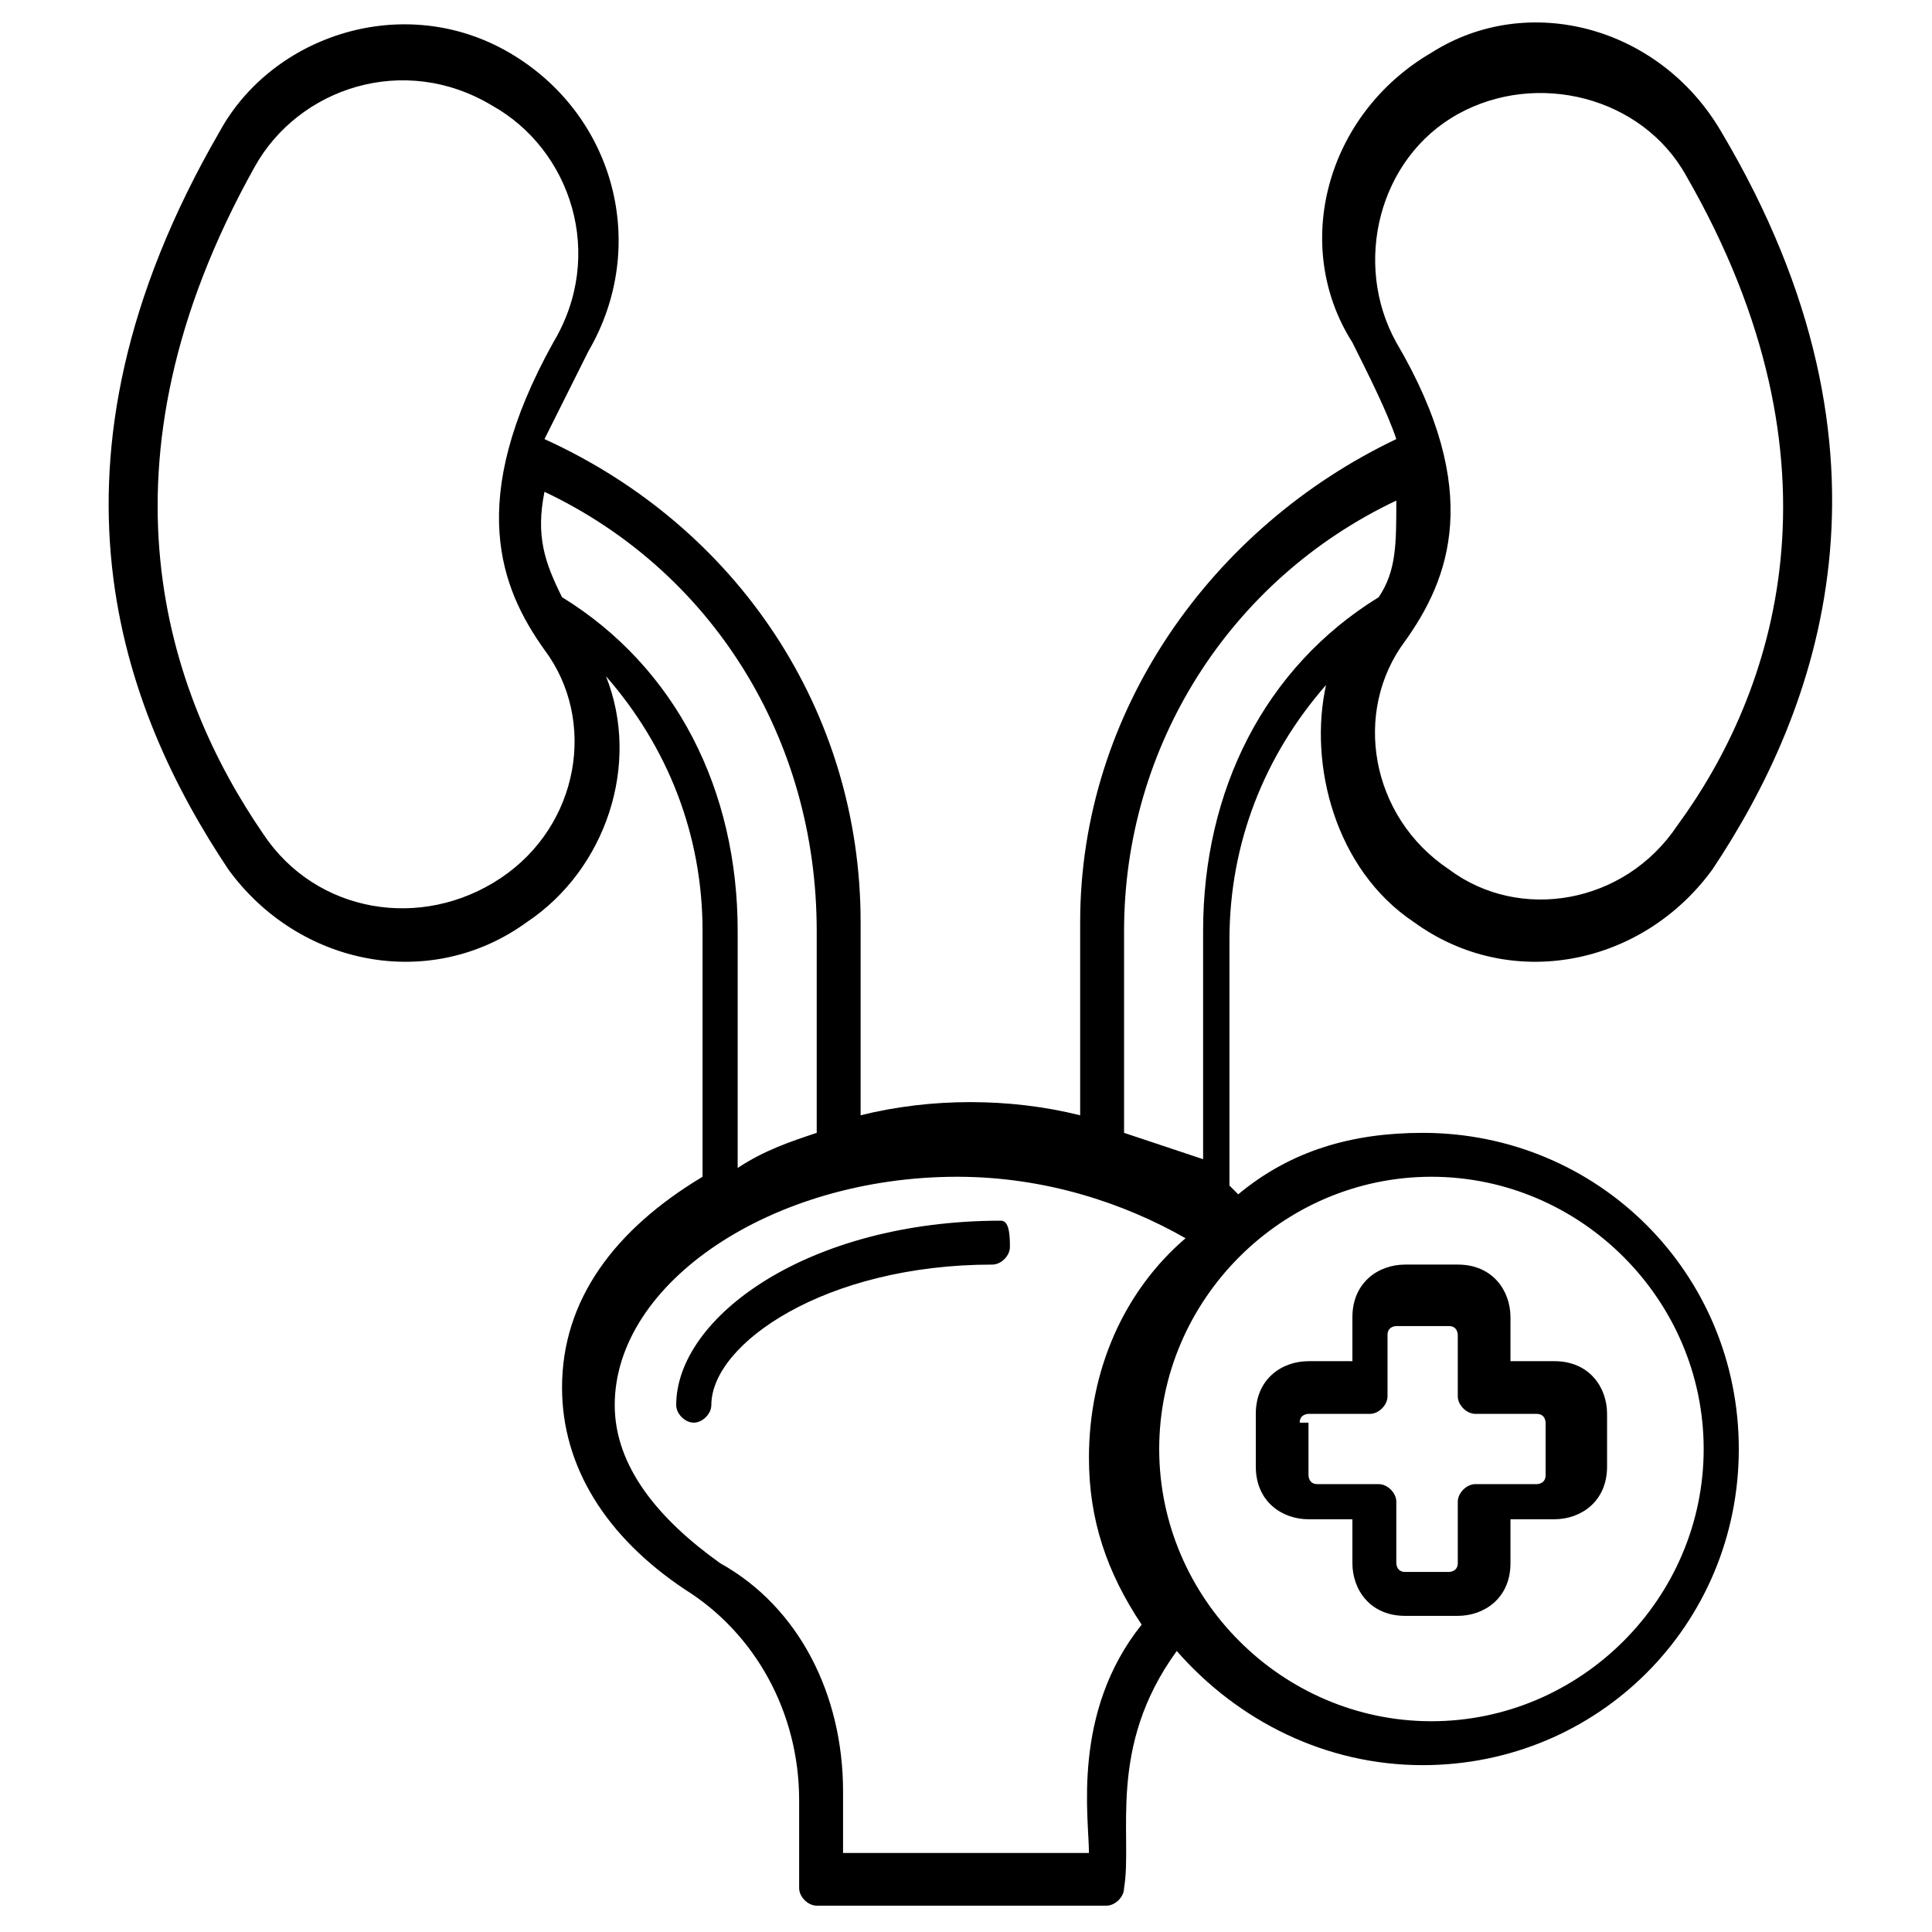 <?xml version="1.0" encoding="utf-8"?>
<!-- Generator: Adobe Illustrator 27.6.1, SVG Export Plug-In . SVG Version: 6.00 Build 0)  -->
<svg version="1.1" id="urology" xmlns="http://www.w3.org/2000/svg" xmlns:xlink="http://www.w3.org/1999/xlink" x="0px" y="0px"
	 viewBox="0 0 22 22" style="enable-background:new 0 0 22 22;" xml:space="preserve">
<path d="M11.4,13.9c-2.2,0-3.7,1.1-3.7,2.1c0,0.1,0.1,0.2,0.2,0.2c0.1,0,0.2-0.1,0.2-0.2c0-0.7,1.3-1.6,3.2-1.6
	c0.1,0,0.2-0.1,0.2-0.2S11.5,13.9,11.4,13.9z M16.1,10.5c1.1,0.8,2.6,0.5,3.4-0.6c1.2-1.8,2.3-4.7,0.1-8.4c-0.7-1.2-2.2-1.6-3.3-0.9
	c-1.2,0.7-1.6,2.2-0.9,3.3c0.2,0.4,0.4,0.8,0.5,1.1c-2.1,1-3.6,3.1-3.6,5.5v2.2c-0.8-0.2-1.7-0.2-2.5,0v-2.2c0-2.4-1.4-4.5-3.6-5.5
	C6.3,4.8,6.5,4.4,6.7,4C7.4,2.8,7,1.3,5.8,0.6C4.6-0.1,3.1,0.4,2.5,1.5C0.3,5.3,1.4,8.1,2.6,9.9C3.4,11,4.9,11.3,6,10.5
	c0.9-0.6,1.3-1.8,0.9-2.8C7.6,8.5,8,9.5,8,10.6v2.8c-1,0.6-1.6,1.4-1.6,2.4c0,0.9,0.5,1.7,1.4,2.3c0.8,0.5,1.3,1.4,1.3,2.4v1
	c0,0.1,0.1,0.2,0.2,0.2h3.3c0.1,0,0.2-0.1,0.2-0.2c0.1-0.6-0.2-1.6,0.6-2.7c0.7,0.8,1.7,1.3,2.8,1.3c2,0,3.6-1.6,3.6-3.6
	s-1.6-3.6-3.6-3.6c-0.8,0-1.5,0.2-2.1,0.7c0,0-0.1-0.1-0.1-0.1v-2.8c0-1.1,0.4-2.1,1.1-2.9C14.9,8.7,15.2,9.9,16.1,10.5L16.1,10.5z
	 M16.6,1.3c0.9-0.5,2.1-0.2,2.6,0.7c1.9,3.3,1,5.9-0.1,7.4c-0.6,0.9-1.8,1.1-2.6,0.5c-0.9-0.6-1.1-1.8-0.5-2.6
	c0.5-0.7,0.9-1.7-0.1-3.4C15.4,3,15.7,1.8,16.6,1.3L16.6,1.3z M5.7,10C4.8,10.6,3.6,10.4,3,9.5c-1.1-1.6-2-4.2-0.1-7.6
	c0.5-0.9,1.7-1.3,2.7-0.7c0.9,0.5,1.3,1.7,0.7,2.7c-1,1.8-0.6,2.8-0.1,3.5C6.8,8.2,6.6,9.4,5.7,10z M6.4,6.8
	C6.2,6.4,6.1,6.1,6.2,5.6c1.9,0.9,3.1,2.8,3.1,5v2.3C9,13,8.7,13.1,8.4,13.3v-2.7C8.4,9,7.7,7.6,6.4,6.8L6.4,6.8z M12.4,21.1H9.6
	v-0.7c0-1.1-0.5-2.1-1.4-2.6c-0.7-0.5-1.2-1.1-1.2-1.8c0-1.4,1.8-2.6,3.9-2.6c1,0,1.9,0.3,2.6,0.7c-0.7,0.6-1.1,1.5-1.1,2.5
	c0,0.7,0.2,1.3,0.6,1.9C12.2,19.5,12.4,20.7,12.4,21.1L12.4,21.1z M19.4,16.5c0,1.7-1.4,3.1-3.1,3.1c-1.7,0-3.1-1.4-3.1-3.1
	s1.4-3.1,3.1-3.1C18,13.4,19.4,14.8,19.4,16.5z M13.7,10.6v2.6c-0.3-0.1-0.6-0.2-0.9-0.3v-2.3c0-2.1,1.2-4,3.1-4.9
	c0,0.5,0,0.8-0.2,1.1C14.4,7.6,13.7,9,13.7,10.6z M14.9,17.3h0.5v0.5c0,0.3,0.2,0.6,0.6,0.6h0.6c0.3,0,0.6-0.2,0.6-0.6v-0.5h0.5
	c0.3,0,0.6-0.2,0.6-0.6v-0.6c0-0.3-0.2-0.6-0.6-0.6h-0.5v-0.5c0-0.3-0.2-0.6-0.6-0.6H16c-0.3,0-0.6,0.2-0.6,0.6v0.5h-0.5
	c-0.3,0-0.6,0.2-0.6,0.6v0.6C14.3,17.1,14.6,17.3,14.9,17.3z M14.8,16.2c0-0.1,0.1-0.1,0.1-0.1h0.7c0.1,0,0.2-0.1,0.2-0.2v-0.7
	c0-0.1,0.1-0.1,0.1-0.1h0.6c0.1,0,0.1,0.1,0.1,0.1v0.7c0,0.1,0.1,0.2,0.2,0.2h0.7c0.1,0,0.1,0.1,0.1,0.1v0.6c0,0.1-0.1,0.1-0.1,0.1
	h-0.7c-0.1,0-0.2,0.1-0.2,0.2v0.7c0,0.1-0.1,0.1-0.1,0.1H16c-0.1,0-0.1-0.1-0.1-0.1v-0.7c0-0.1-0.1-0.2-0.2-0.2H15
	c-0.1,0-0.1-0.1-0.1-0.1V16.2z"/>
</svg>
